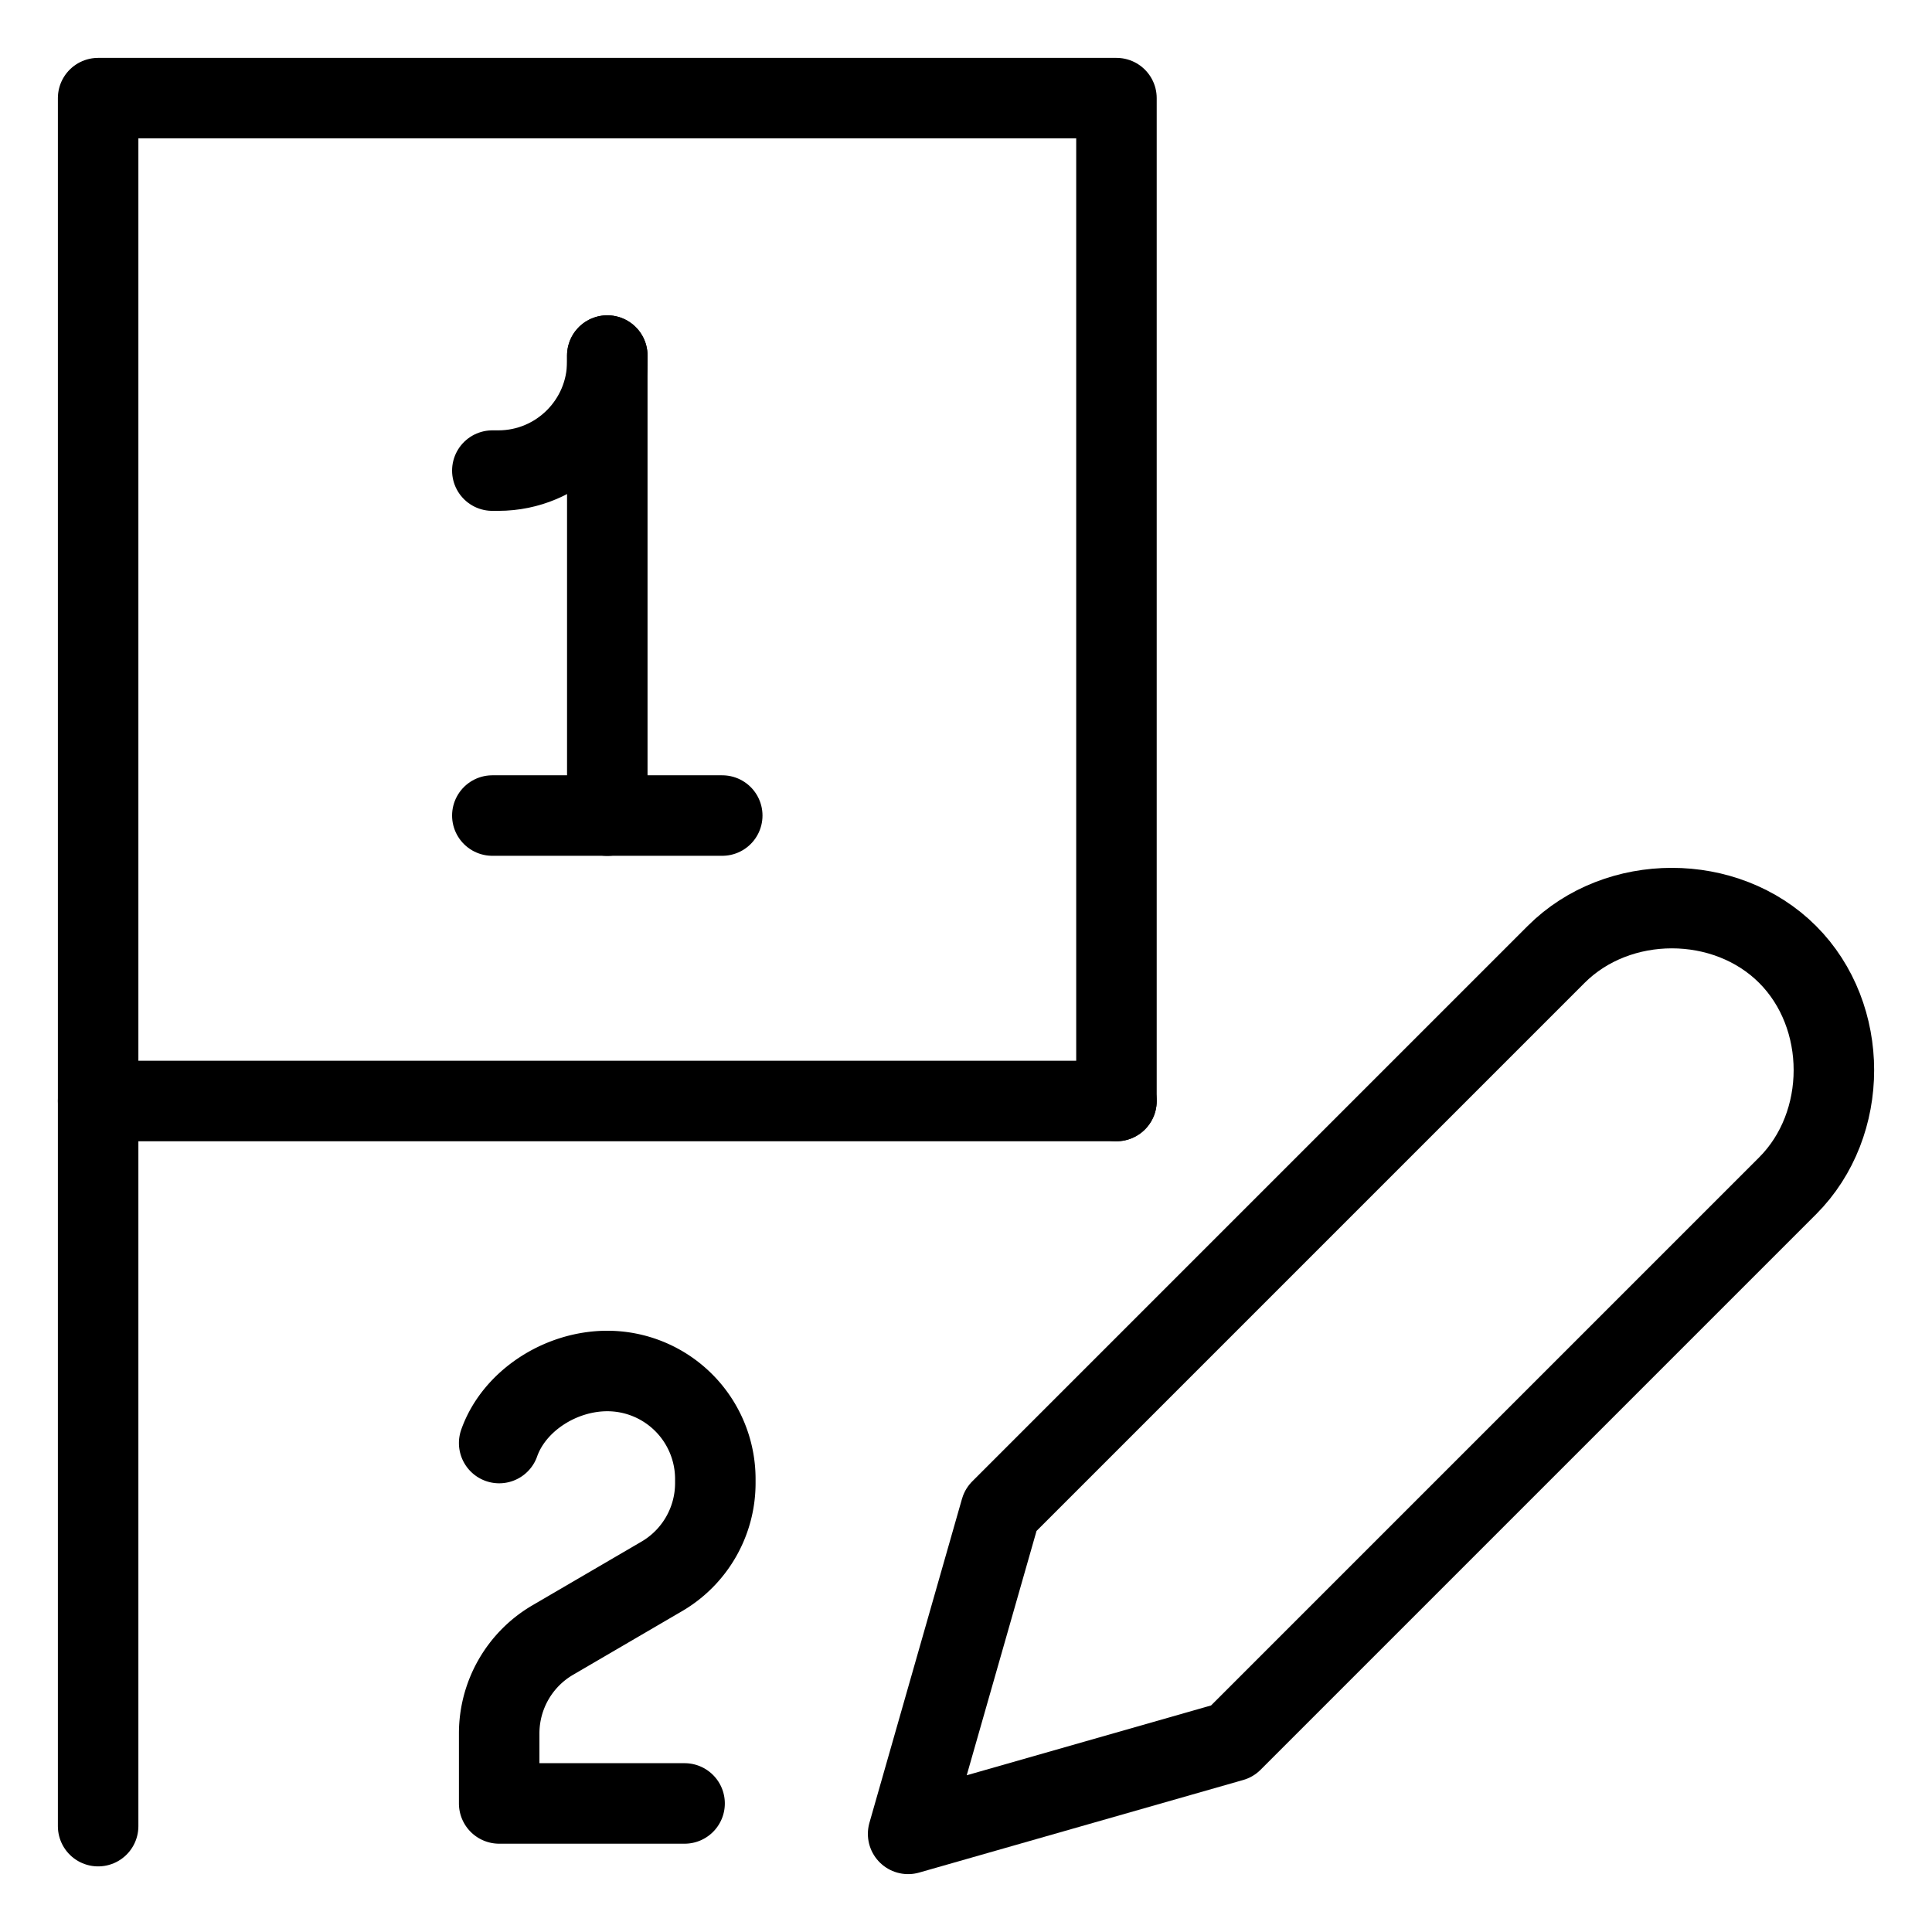 <?xml version="1.0" encoding="UTF-8"?> <svg xmlns="http://www.w3.org/2000/svg" fill="none" viewBox="-0.5 -0.5 24 24" height="24" width="24"><path stroke="#000000" stroke-linecap="round" stroke-linejoin="round" stroke-miterlimit="10" d="M0.719 22.185V0.719h12.65v12.458" stroke-width="1"></path><path stroke="#000000" stroke-linecap="round" stroke-linejoin="round" stroke-miterlimit="10" d="M0.719 13.177h12.65" stroke-width="1"></path><path stroke="#000000" stroke-linecap="round" stroke-linejoin="round" stroke-miterlimit="10" d="m14.806 21.131 -4.025 1.15 1.15 -4.025 6.9 -6.9c0.767 -0.767 2.108 -0.767 2.875 0 0.767 0.767 0.767 2.108 0 2.875l-6.9 6.9Z" stroke-width="1"></path><path stroke="#000000" stroke-linecap="round" stroke-linejoin="round" d="m7.044 3.917 0 5.715" stroke-width="1"></path><path stroke="#000000" stroke-linecap="round" stroke-linejoin="round" d="m5.616 5.346 0.074 0c0.748 0 1.354 -0.607 1.354 -1.354l0 -0.075" stroke-width="1"></path><path stroke="#000000" stroke-linecap="round" stroke-linejoin="round" d="m8.472 9.631 -2.856 0" stroke-width="1"></path><path stroke="#000000" stroke-linecap="round" stroke-linejoin="round" d="M8.004 21.903H5.701v-0.869c0 -0.478 0.253 -0.92 0.666 -1.161l1.353 -0.79a1.342 1.342 0 0 0 0.666 -1.16v-0.05A1.342 1.342 0 0 0 7.044 16.531c-0.585 0 -1.159 0.374 -1.343 0.895" stroke-width="1"></path></svg> 
